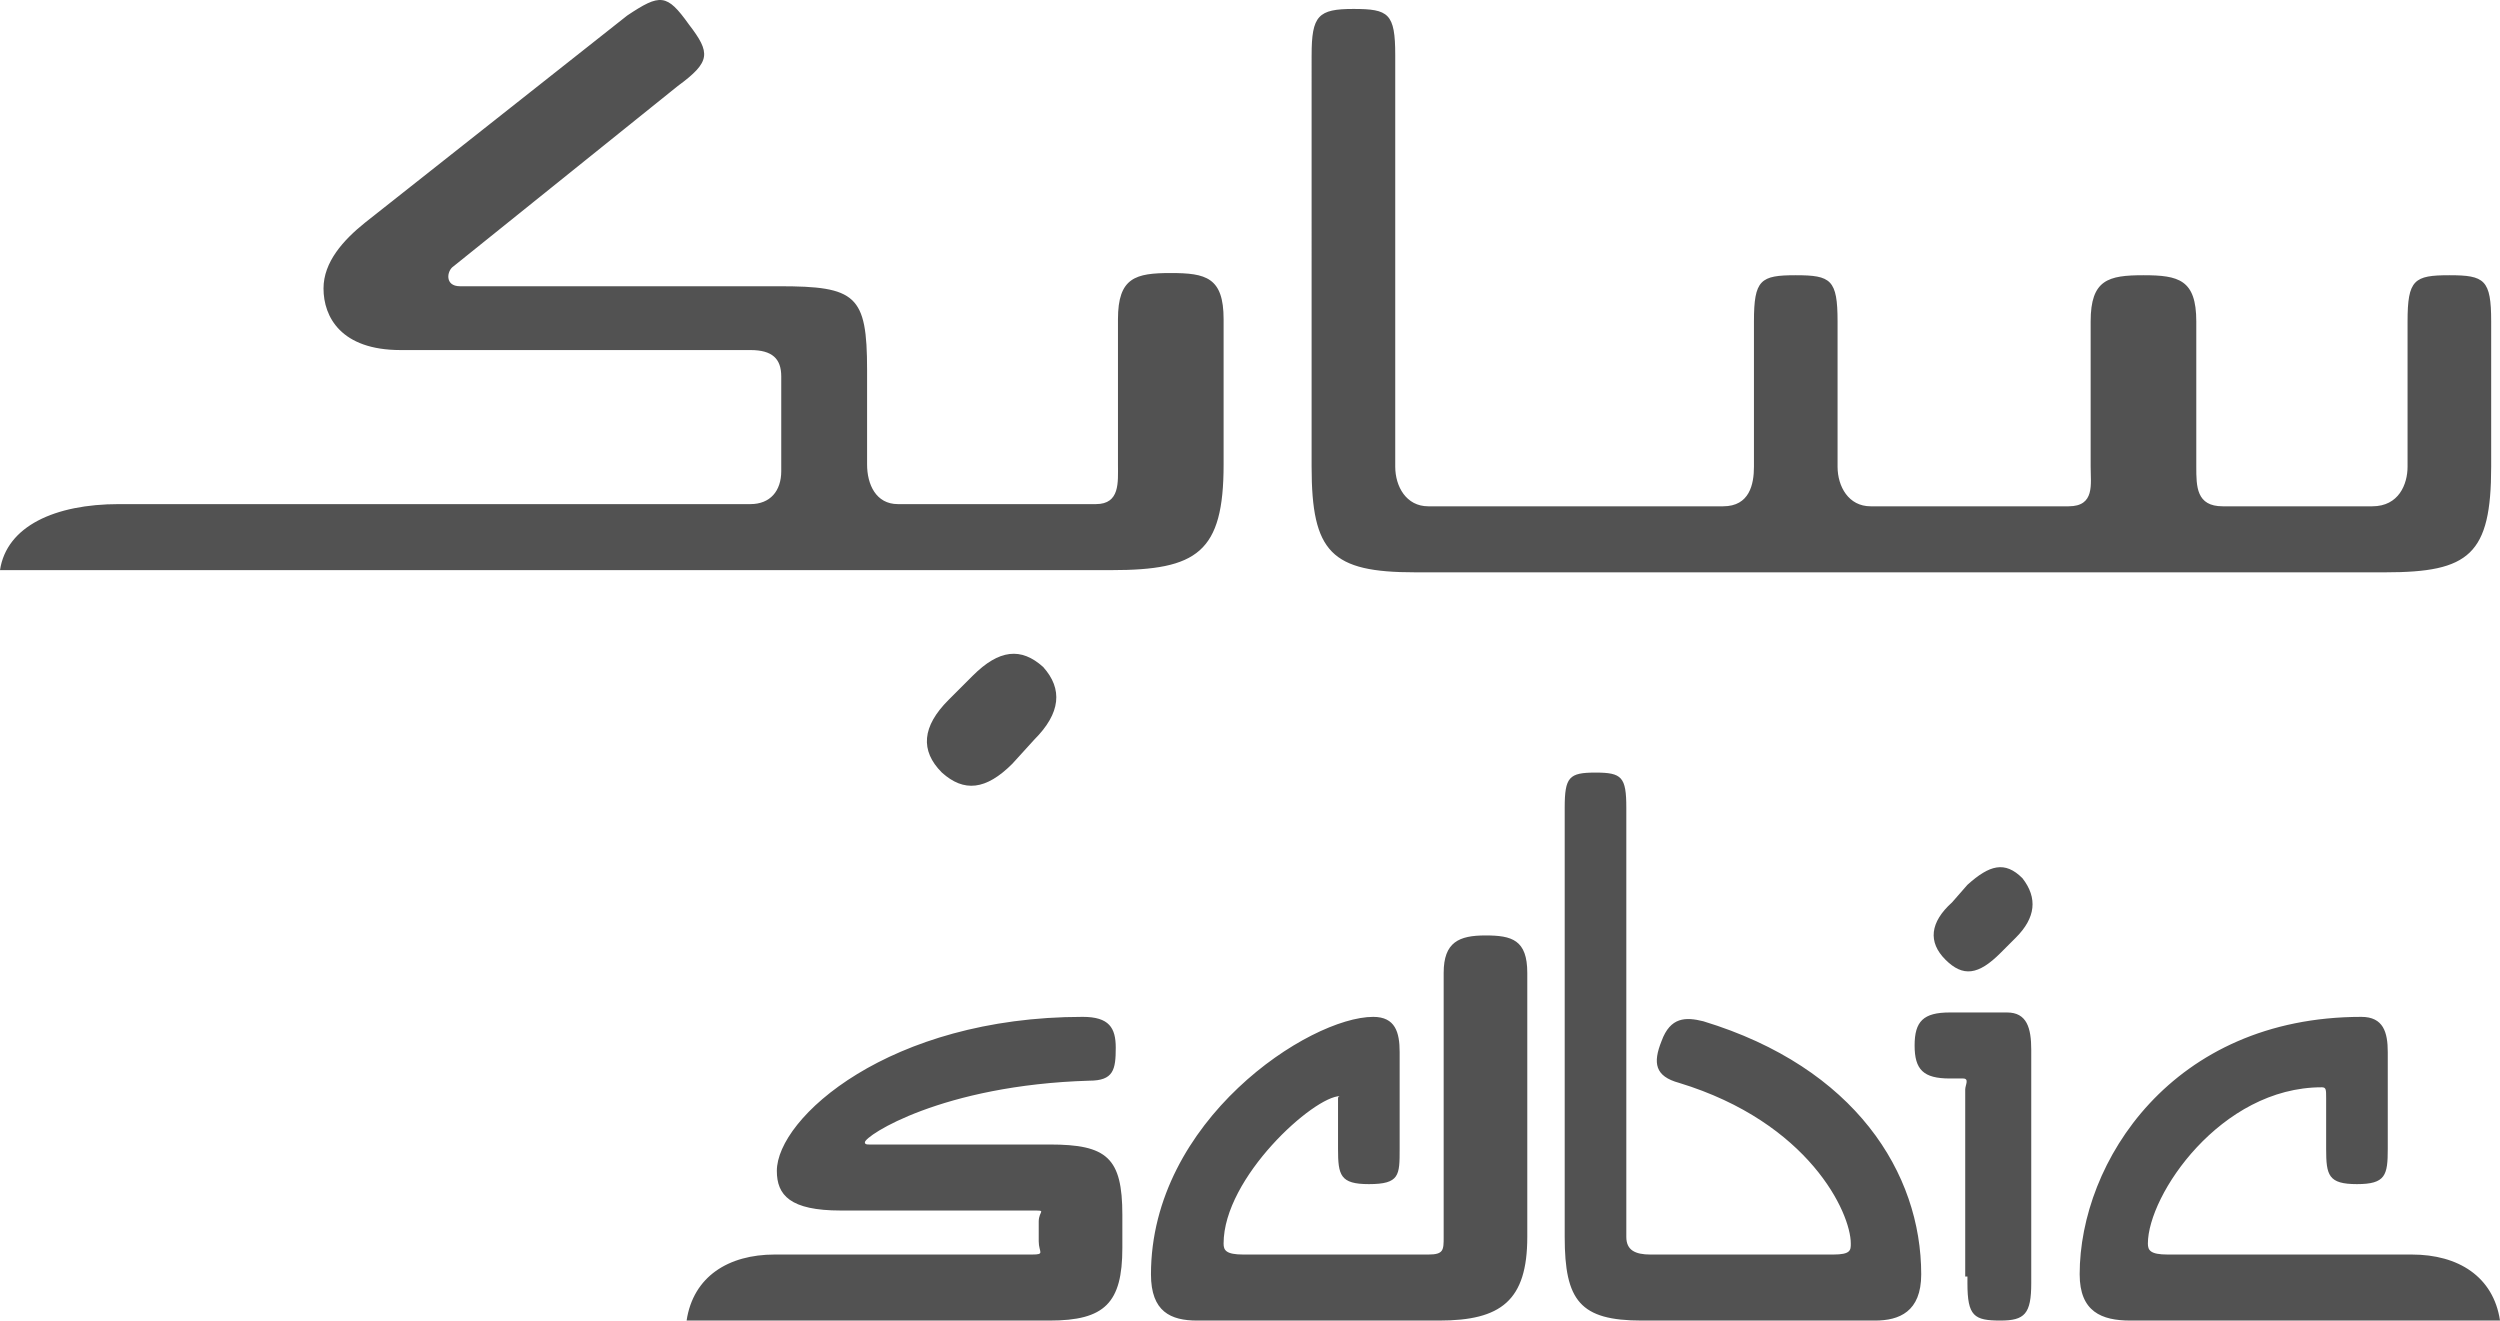 <?xml version="1.0" encoding="UTF-8"?> <svg xmlns="http://www.w3.org/2000/svg" id="_图层_2" data-name="图层 2" viewBox="0 0 2500 1320.56"><defs><style> .cls-1 { fill: #525252; } </style></defs><g id="_图层_1-2" data-name="图层 1"><g><path class="cls-1" d="m1311.62,55.16c0-39.61,6.6-46.21,41.81-46.21s41.81,4.4,41.81,46.21v411.53c0,19.81,11,39.61,33.01,39.61h294.89c26.41,0,30.81-22.01,30.81-39.61v-145.25c0-41.81,6.6-46.21,41.81-46.21s41.81,4.4,41.81,46.21v145.25c0,19.81,11,39.61,33.01,39.61h198.06c26.41,0,22.01-22.01,22.01-39.61v-145.25c0-41.81,17.61-46.21,52.82-46.21s52.82,4.4,52.82,46.21v145.25c0,19.81,0,39.61,26.41,39.61h149.65c26.41,0,35.21-22.01,35.21-39.61v-145.25c0-41.81,6.6-46.21,41.81-46.21s41.81,4.4,41.81,46.21v145.25c0,88.03-22.01,105.63-105.63,105.63h-970.51c-83.63,0-103.43-19.81-103.43-105.63V55.16Zm-622.8-30.81c22.01,28.61,22.01,37.41-11,61.62l-224.47,180.46c-6.6,4.4-8.8,19.81,6.6,19.81h319.1c77.02,0,88.03,8.8,88.03,83.63v94.63c0,19.81,8.8,39.61,30.81,39.61h198.06c24.21,0,22.01-22.01,22.01-39.61v-145.25c0-41.81,17.61-46.21,52.82-46.21s52.82,4.4,52.82,46.21v145.25c0,88.03-26.41,105.63-112.24,105.63H0c6.6-44.01,55.02-66.02,118.84-66.02h631.6c19.81,0,30.81-13.2,30.81-33.01v-94.63c0-17.61-8.8-26.41-30.81-26.41h-349.91c-59.42,0-77.02-33.01-77.02-61.62,0-26.41,19.81-48.42,41.81-66.02L627.2,15.54c33.01-22.01,39.61-22.01,61.62,8.8m345.51,715.23l-22.01,24.21c-26.41,26.41-48.42,28.61-70.42,8.8-22.01-22.01-19.81-46.21,6.6-72.62l24.21-24.21c26.41-26.41,48.42-28.61,70.42-8.8,19.81,22.01,17.61,46.21-8.8,72.62"></path><path class="cls-1" d="m1049.73,1320.56c55.02,0,72.62-17.61,72.62-72.62v-33.01c0-57.22-15.41-70.42-72.62-70.42h-180.46c-2.2,0-4.4,0-4.4-2.2,0-6.6,77.02-57.22,224.47-61.62,24.21,0,26.41-11,26.41-33.01,0-19.81-6.6-30.81-33.01-30.81-193.66,0-305.9,101.23-305.9,154.05,0,24.21,13.2,39.61,63.82,39.61h191.46c15.41,0,6.6,0,6.6,11v19.81c0,11,6.6,13.2-6.6,13.2h-257.48c-46.21,0-81.43,22.01-88.03,66.02h363.12Zm966.11-382.92l-15.41,15.41c-22.01,22.01-37.41,24.21-55.02,6.6s-15.41-37.41,6.6-57.22l15.41-17.61c22.01-19.81,37.41-24.21,55.02-6.6,15.41,19.81,13.2,39.61-6.6,59.42m-818.66,382.92c-26.41,0-46.21-8.8-46.21-46.21,0-154.05,158.45-257.48,222.27-257.48,22.01,0,26.41,15.41,26.41,35.21v96.83c0,26.41,0,35.21-30.81,35.21-28.61,0-30.81-8.8-30.81-35.21v-50.62c0-2.2,2.2-2.2,2.2-2.2-26.41,0-116.64,81.43-116.64,147.45,0,6.6,2.2,11,19.81,11h184.86c15.41,0,15.41-4.4,15.41-17.61v-264.08c0-30.81,15.41-37.41,41.81-37.41s41.81,4.4,41.81,37.41v264.08c0,63.82-26.41,83.63-88.03,83.63h-242.08Zm444.54,0c-61.62,0-77.02-19.81-77.02-83.63v-429.14c0-30.81,4.4-35.21,30.81-35.21s30.81,4.4,30.81,35.21v429.14c0,13.2,8.8,17.61,24.21,17.61h182.66c17.61,0,17.61-4.4,17.61-11,0-30.81-41.81-121.04-171.65-160.65-24.21-6.6-26.41-19.81-17.61-41.81,8.8-24.21,24.21-24.21,41.81-19.81,151.85,46.21,217.87,151.85,217.87,253.08,0,37.41-22.01,46.21-46.21,46.21h-233.28Zm323.5-44.01v-187.06c0-4.4,4.4-11-2.2-11h-13.2c-26.41,0-35.21-8.8-35.21-33.01s8.8-33.01,35.21-33.01h57.22c19.81,0,24.21,15.41,24.21,37.41v233.27c0,30.81-6.6,37.41-30.81,37.41-26.41,0-33.01-4.4-33.01-37.41v-6.6h-2.2Zm114.44-2.2c0-112.24,92.43-257.48,281.69-257.48,22.01,0,26.41,15.41,26.41,35.21v96.83c0,26.41-2.2,35.21-30.81,35.21s-30.81-8.8-30.81-35.21v-50.62c0-8.8,0-11-4.4-11-101.23,0-173.86,107.84-173.86,156.25,0,6.6,2.2,11,19.81,11h244.28c46.21,0,81.43,22.01,88.03,66.02h-369.72c-28.61,0-50.62-8.8-50.62-46.21"></path></g></g></svg> 